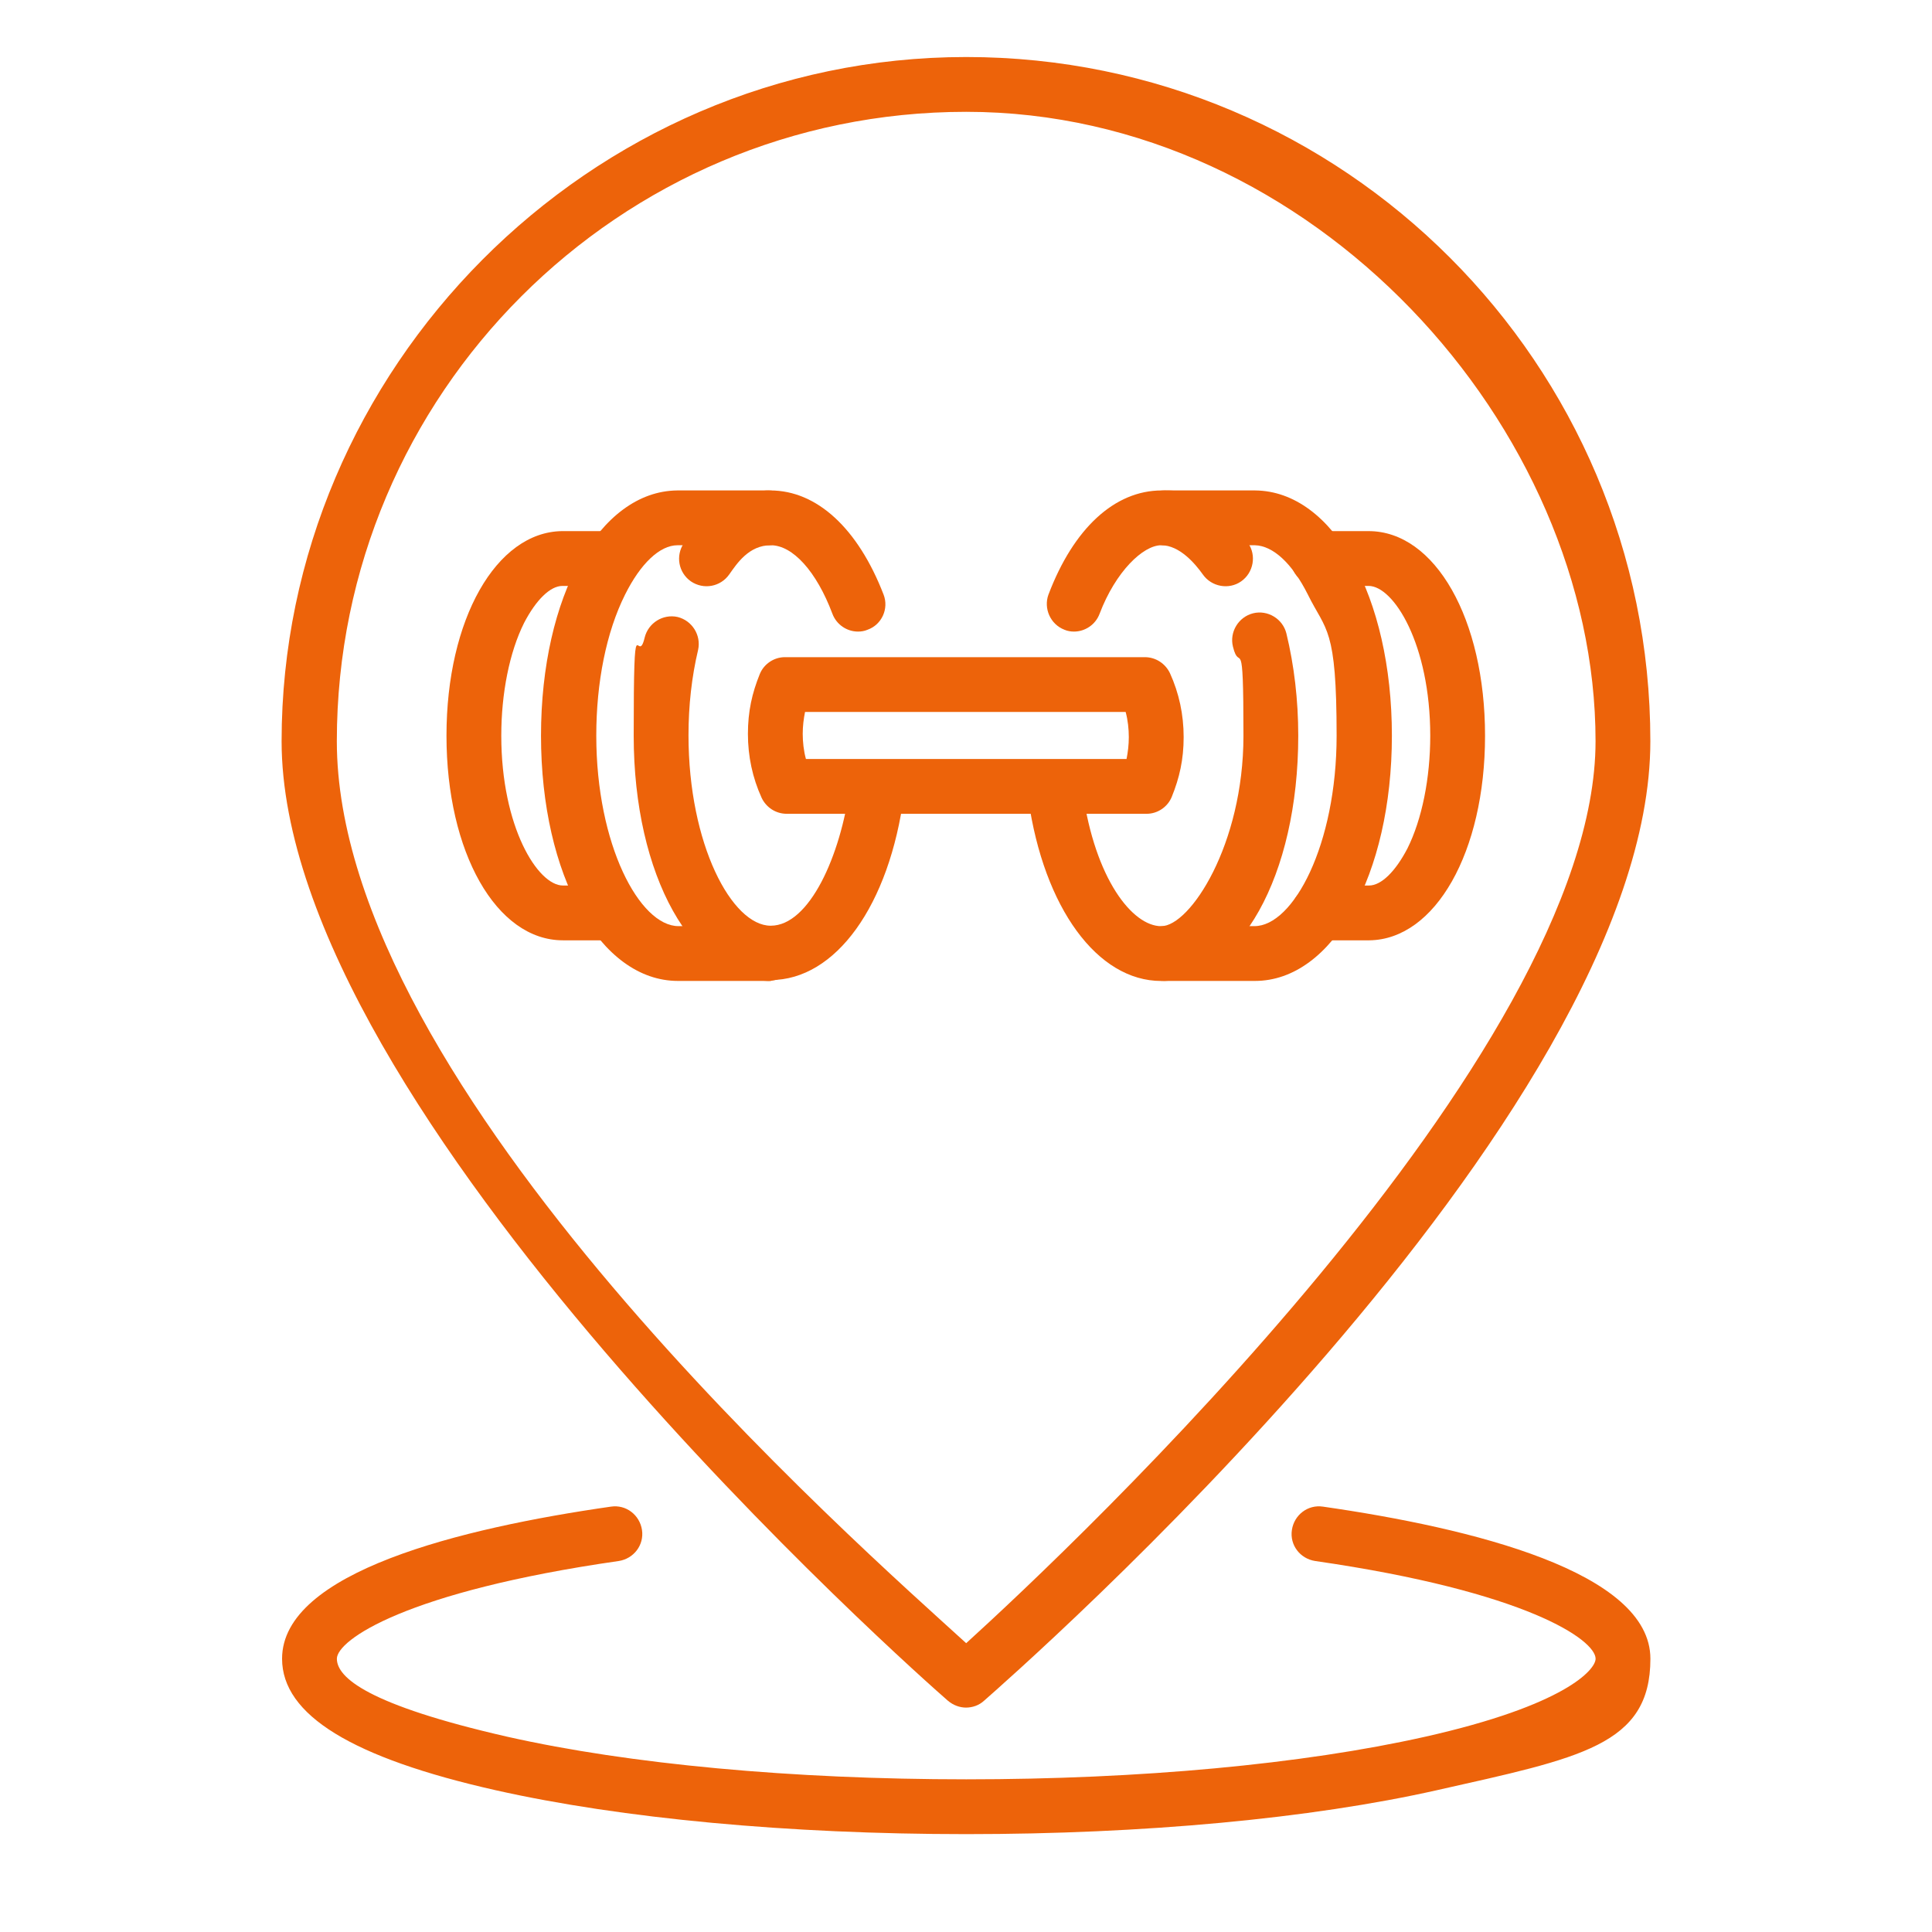<svg width="41" height="41" viewBox="0 0 41 41" fill="none" xmlns="http://www.w3.org/2000/svg">
<path d="M20.504 36.238C20.369 36.238 20.233 36.19 20.117 36.093C19.535 35.589 5.976 23.609 5.976 15.729C5.976 7.849 12.489 1.21 20.504 1.21C28.52 1.21 35.023 7.723 35.023 15.729C35.023 23.735 21.464 35.579 20.882 36.093C20.776 36.19 20.64 36.238 20.495 36.238H20.504ZM20.504 2.373C13.138 2.373 7.148 8.363 7.148 15.729C7.148 23.095 18.285 32.846 20.504 34.871C22.733 32.846 33.86 22.378 33.86 15.729C33.86 9.08 27.87 2.373 20.504 2.373Z" fill="#ED630A"/>
<path d="M20.505 38.923C16.745 38.923 13.197 38.593 10.522 37.992C7.469 37.304 5.986 36.393 5.986 35.201C5.986 33.359 9.786 32.429 12.965 31.973C13.285 31.925 13.575 32.148 13.624 32.468C13.672 32.788 13.449 33.078 13.13 33.127C8.613 33.776 7.149 34.804 7.149 35.201C7.149 35.598 7.799 36.18 10.774 36.858C13.362 37.44 16.822 37.76 20.505 37.76C24.188 37.76 27.639 37.44 30.236 36.858C33.212 36.19 33.861 35.434 33.861 35.201C33.861 34.804 32.407 33.776 27.91 33.127C27.59 33.078 27.367 32.788 27.416 32.468C27.464 32.148 27.755 31.925 28.075 31.973C31.244 32.429 35.024 33.359 35.024 35.201C35.024 37.042 33.541 37.304 30.488 37.992C27.813 38.593 24.266 38.923 20.505 38.923Z" fill="#ED630A"/>
<path d="M16.356 20.818C14.698 20.818 13.448 18.579 13.448 15.613C13.448 12.647 13.526 14.188 13.681 13.529C13.758 13.219 14.069 13.025 14.379 13.093C14.689 13.17 14.883 13.481 14.815 13.791C14.679 14.363 14.611 14.973 14.611 15.603C14.611 17.92 15.532 19.645 16.356 19.645C17.18 19.645 17.839 18.152 18.033 16.708C18.072 16.388 18.372 16.165 18.682 16.204C19.002 16.243 19.225 16.543 19.186 16.854C18.876 19.218 17.732 20.798 16.356 20.798V20.818Z" fill="#ED630A"/>
<path d="M18.208 13.403C17.975 13.403 17.752 13.258 17.665 13.025C17.326 12.123 16.822 11.571 16.357 11.571C15.891 11.571 15.639 11.959 15.475 12.191C15.29 12.453 14.932 12.521 14.661 12.337C14.399 12.153 14.331 11.794 14.515 11.523C15.165 10.602 15.872 10.408 16.347 10.408C17.335 10.408 18.208 11.212 18.751 12.618C18.867 12.918 18.712 13.258 18.411 13.364C18.343 13.393 18.276 13.403 18.208 13.403Z" fill="#ED630A"/>
<path d="M16.299 20.817H14.389C12.732 20.817 11.481 18.578 11.481 15.613C11.481 12.647 12.722 10.427 14.37 10.408H16.308C16.628 10.408 16.89 10.67 16.89 10.989C16.89 11.309 16.628 11.571 16.308 11.571H14.379C14.001 11.571 13.594 11.959 13.265 12.618C12.867 13.413 12.654 14.479 12.654 15.613C12.654 17.929 13.575 19.654 14.399 19.654H16.308C16.628 19.654 16.89 19.916 16.89 20.236C16.89 20.556 16.628 20.817 16.308 20.817H16.299Z" fill="#ED630A"/>
<path d="M13.022 19.955H11.946C10.531 19.955 9.475 18.084 9.475 15.613C9.475 13.141 10.531 11.29 11.927 11.271H13.012C13.332 11.271 13.594 11.532 13.594 11.852C13.594 12.172 13.332 12.434 13.012 12.434H11.936C11.675 12.434 11.374 12.734 11.122 13.219C10.812 13.839 10.638 14.711 10.638 15.613C10.638 17.551 11.413 18.792 11.946 18.792H13.022C13.342 18.792 13.604 19.054 13.604 19.373C13.604 19.693 13.342 19.955 13.022 19.955Z" fill="#ED630A"/>
<path d="M27.977 19.955C27.657 19.955 27.395 19.693 27.395 19.373C27.395 19.054 27.657 18.792 27.977 18.792H29.053C29.314 18.792 29.615 18.491 29.867 18.007C30.177 17.387 30.352 16.514 30.352 15.613C30.352 13.674 29.576 12.434 29.043 12.434H27.967C27.647 12.434 27.386 12.172 27.386 11.852C27.386 11.532 27.647 11.271 27.967 11.271H29.043C30.458 11.271 31.515 13.141 31.515 15.613C31.515 18.084 30.458 19.936 29.062 19.955H27.977Z" fill="#ED630A"/>
<path d="M24.643 20.818C23.287 20.818 22.153 19.267 21.823 16.96C21.775 16.64 21.997 16.349 22.317 16.301C22.637 16.253 22.928 16.476 22.976 16.795C23.238 18.656 24.033 19.655 24.643 19.655C25.254 19.655 26.388 17.929 26.388 15.613C26.388 13.296 26.311 14.314 26.165 13.723C26.088 13.413 26.282 13.093 26.592 13.015C26.902 12.938 27.222 13.132 27.299 13.442C27.464 14.12 27.551 14.857 27.551 15.613C27.551 18.579 26.301 20.818 24.643 20.818Z" fill="#ED630A"/>
<path d="M22.792 13.403C22.725 13.403 22.657 13.393 22.589 13.364C22.288 13.248 22.143 12.909 22.25 12.618C22.783 11.212 23.655 10.408 24.653 10.408C25.652 10.408 25.836 10.602 26.485 11.523C26.669 11.784 26.602 12.153 26.34 12.337C26.078 12.521 25.71 12.453 25.526 12.191C25.361 11.959 25.031 11.571 24.644 11.571C24.256 11.571 23.674 12.133 23.335 13.025C23.248 13.258 23.025 13.403 22.792 13.403Z" fill="#ED630A"/>
<path d="M26.621 20.817H24.711C24.392 20.817 24.13 20.556 24.13 20.236C24.13 19.916 24.392 19.654 24.711 19.654H26.621C27.445 19.654 28.365 17.929 28.365 15.613C28.365 13.296 28.142 13.403 27.755 12.618C27.425 11.959 27.018 11.581 26.631 11.571H24.711C24.392 11.571 24.13 11.309 24.13 10.989C24.13 10.67 24.392 10.408 24.711 10.408H26.64C28.298 10.427 29.538 12.666 29.538 15.613C29.538 18.559 28.288 20.817 26.631 20.817H26.621Z" fill="#ED630A"/>
<path d="M24.333 17.27H16.696C16.463 17.27 16.26 17.135 16.163 16.931C15.969 16.505 15.872 16.049 15.872 15.574C15.872 15.099 15.959 14.711 16.124 14.304C16.211 14.091 16.424 13.946 16.657 13.946H24.295C24.527 13.946 24.731 14.082 24.828 14.285C25.022 14.711 25.119 15.167 25.119 15.642C25.119 16.117 25.031 16.505 24.866 16.912C24.779 17.125 24.566 17.27 24.333 17.27ZM17.103 16.107H23.907C23.936 15.962 23.955 15.807 23.955 15.642C23.955 15.477 23.936 15.283 23.888 15.109H17.084C17.055 15.254 17.035 15.409 17.035 15.574C17.035 15.739 17.055 15.933 17.103 16.107Z" fill="#ED630A"/>
</svg>
